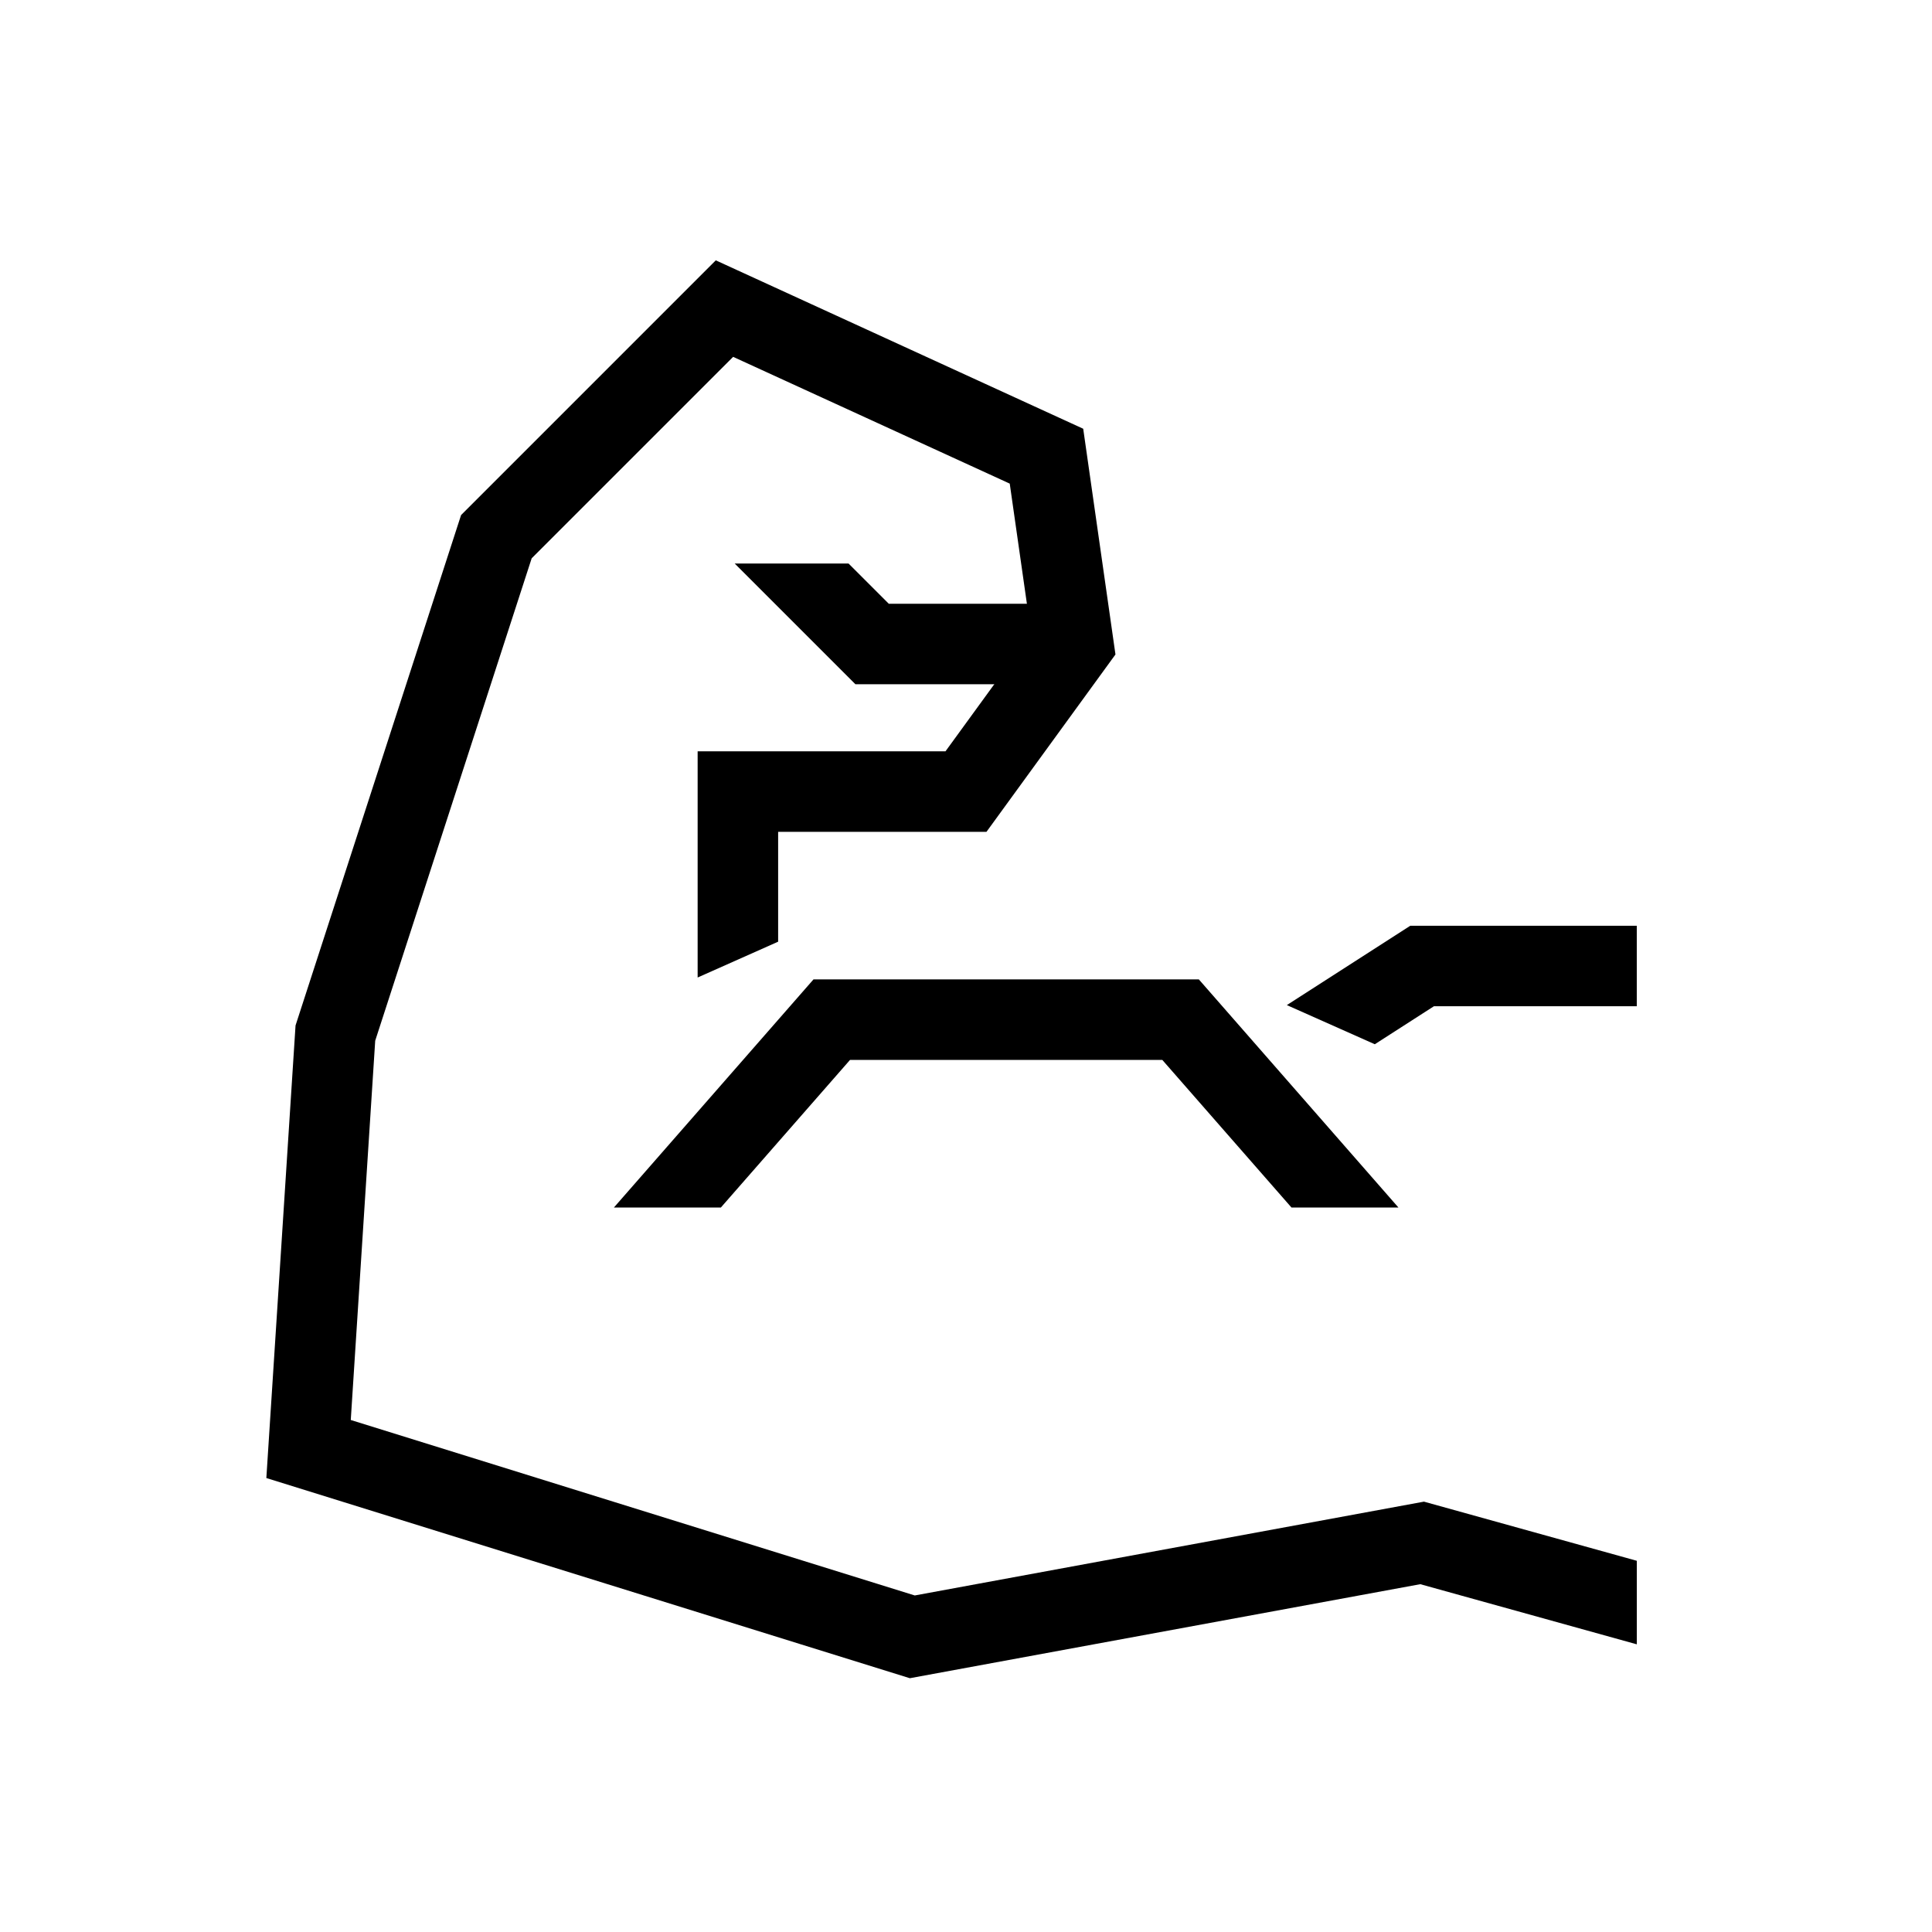 <svg width="72" height="72" viewBox="0 0 72 72" fill="none" xmlns="http://www.w3.org/2000/svg">
<mask id="mask0_401_5187" style="mask-type:alpha" maskUnits="userSpaceOnUse" x="0" y="0" width="72" height="72">
<rect width="72" height="72" fill="white"/>
</mask>
<g mask="url(#mask0_401_5187)">
<path fill-rule="evenodd" clip-rule="evenodd" d="M44.678 36.5H30.316L22.879 45H26.865L31.678 39.5H43.316L48.129 45H52.115L44.678 36.5Z" fill="black"/>
<path fill-rule="evenodd" clip-rule="evenodd" d="M26.675 9.702L40.368 15.978L41.57 24.39L36.763 31H28.999V35.094L25.999 36.429V28H35.235L38.428 23.61L37.63 18.023L27.322 13.299L19.814 20.806L13.983 38.784L13.072 52.919L34.091 59.458L53.067 55.962L60.999 58.166V61.279L52.93 59.038L33.907 62.542L9.926 55.082L11.014 38.216L17.183 19.195L26.675 9.702Z" fill="black"/>
<path fill-rule="evenodd" clip-rule="evenodd" d="M60.998 34.5H52.557L47.957 37.457L51.235 38.916L53.438 37.5H60.998V34.5Z" fill="black"/>
<path fill-rule="evenodd" clip-rule="evenodd" d="M27.379 21L31.879 25.5H40V22.5H33.122L31.622 21H27.379Z" fill="black"/>
</g>
</svg>
